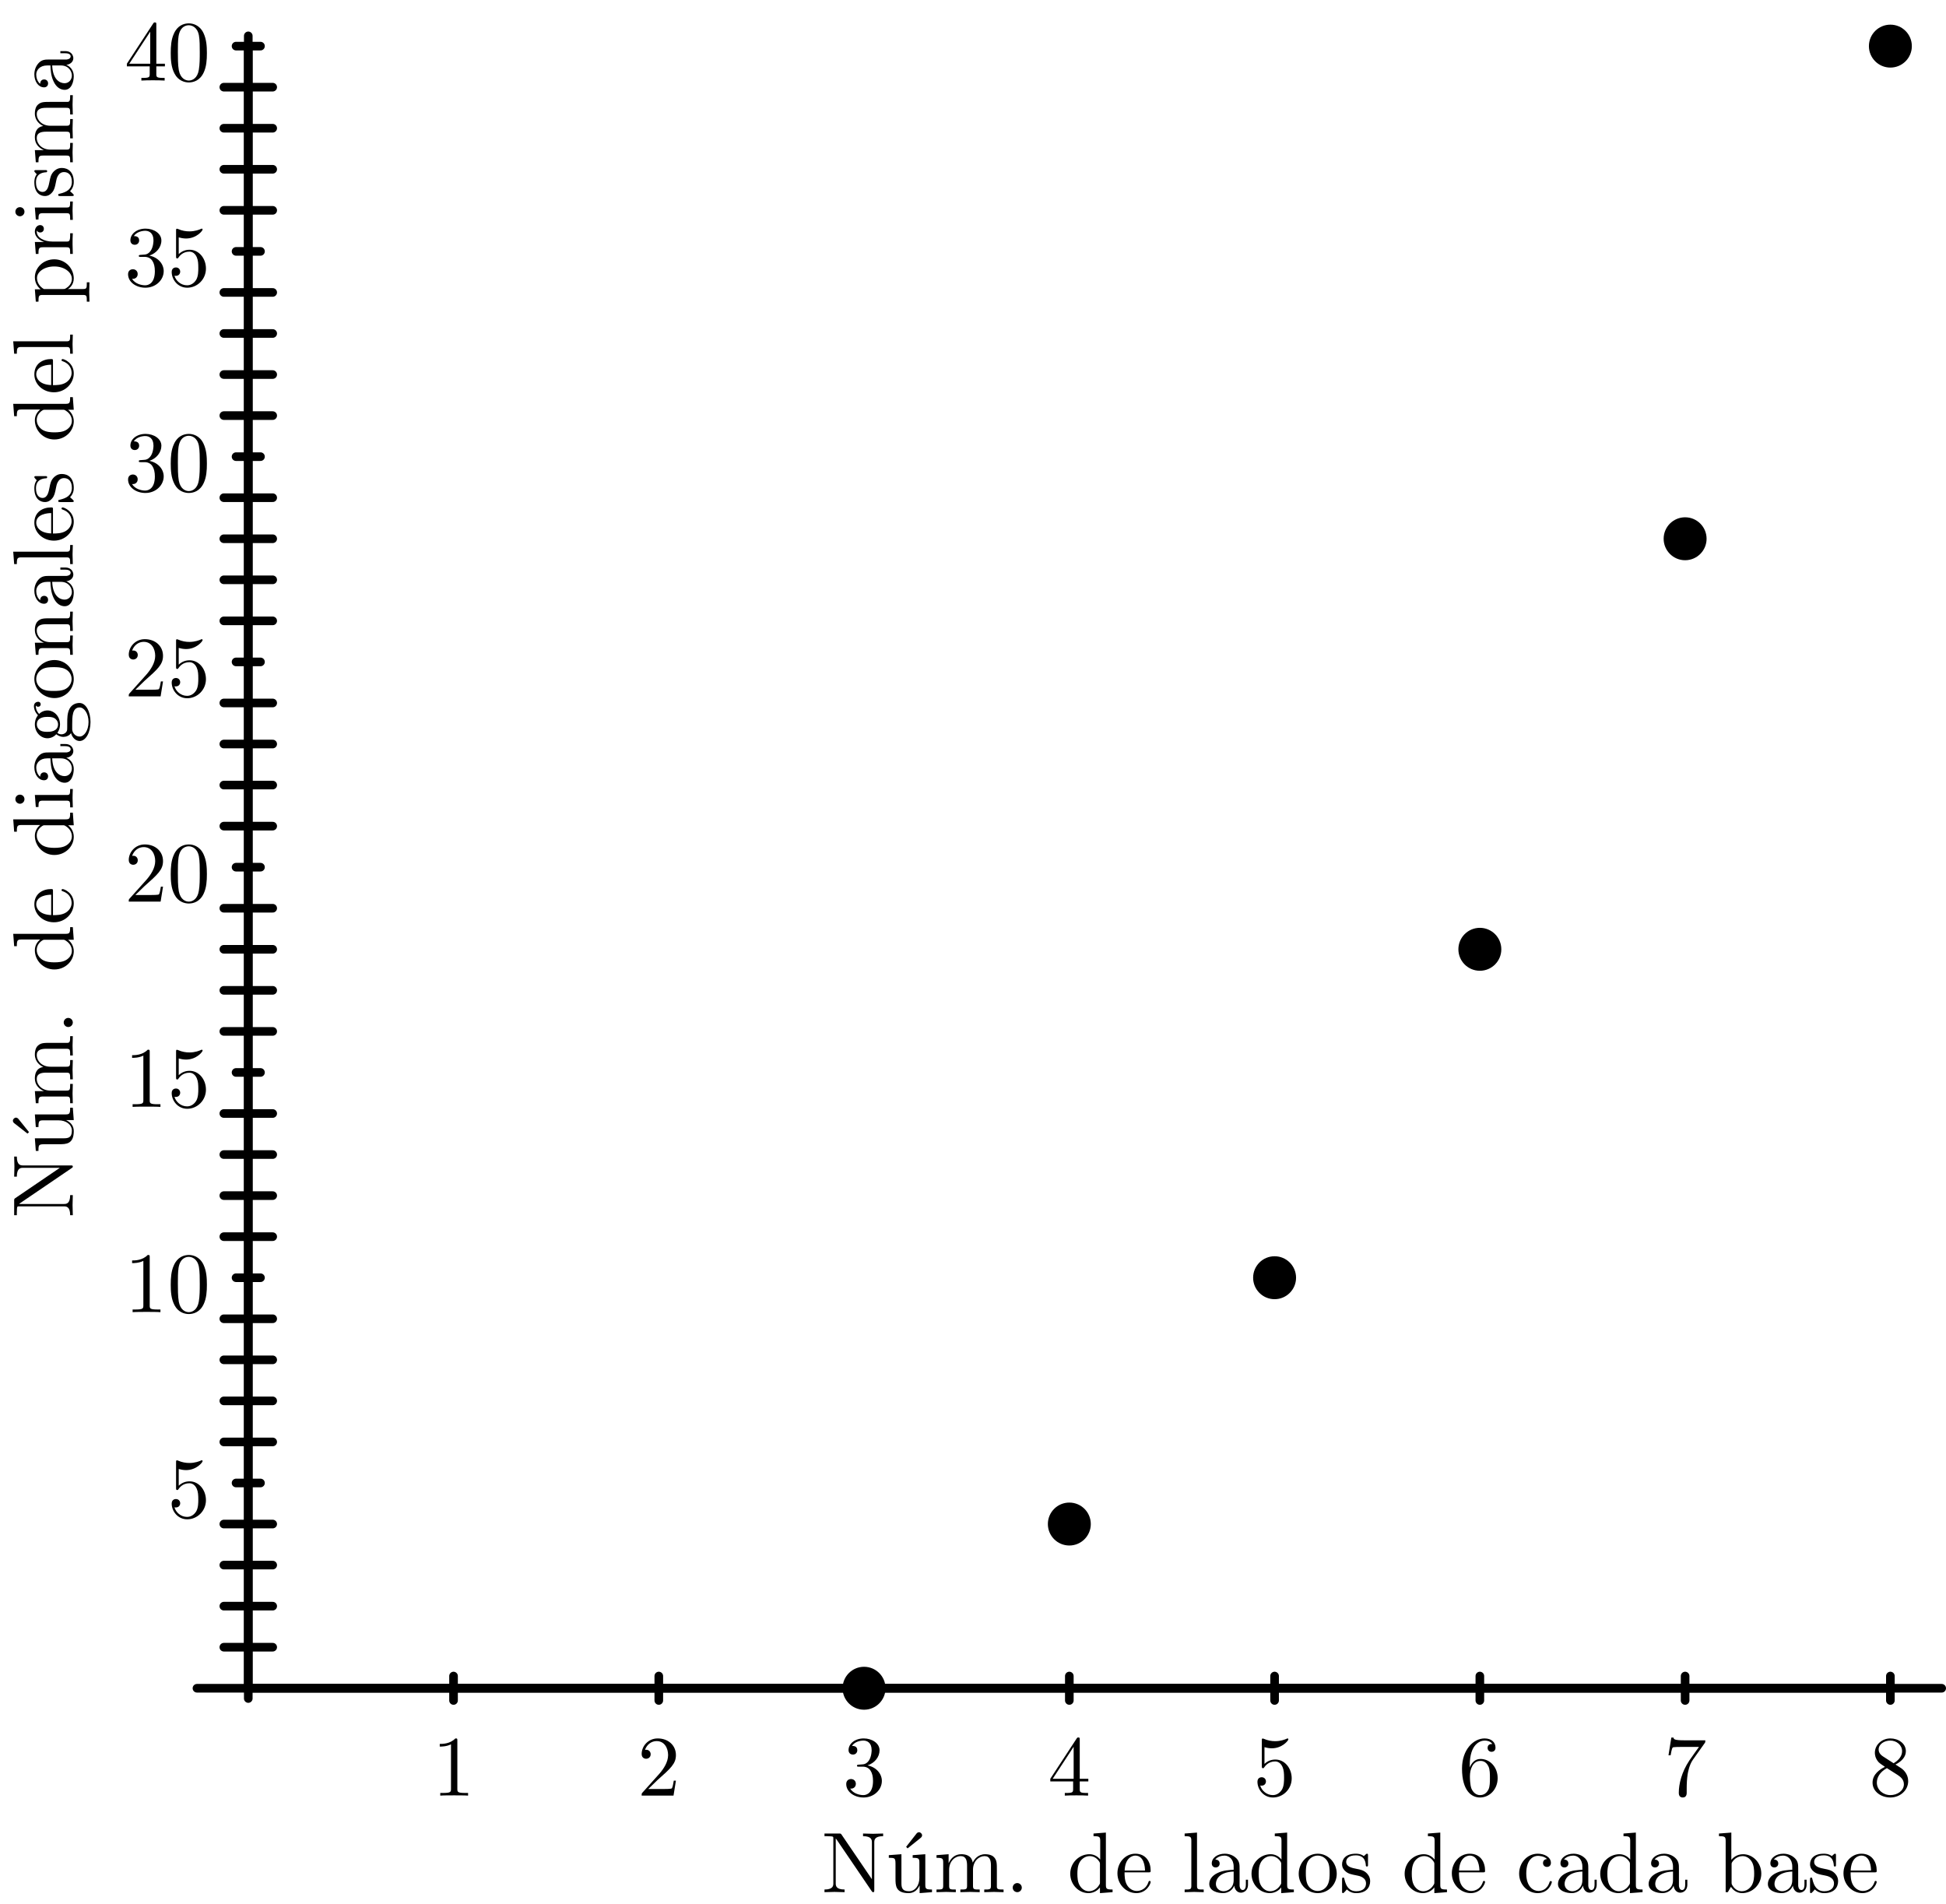 <?xml version='1.0' encoding='ISO-8859-1'?>
<!DOCTYPE svg PUBLIC "-//W3C//DTD SVG 1.1//EN" "http://www.w3.org/Graphics/SVG/1.1/DTD/svg11.dtd">
<!-- This file was generated by dvisvgm 1.0.11 () -->
<!-- Fri Mar 18 09:23:11 2022 -->
<svg height='221.721pt' version='1.1' viewBox='56.621 54.06 226.633 221.721' width='226.633pt' xmlns='http://www.w3.org/2000/svg' xmlns:xlink='http://www.w3.org/1999/xlink'>
<defs>
<path d='M3.75 -6.32C3.84 -6.39 3.92 -6.5 3.92 -6.62C3.92 -6.8 3.74 -6.98 3.56 -6.98C3.41 -6.98 3.3 -6.87 3.26 -6.81L2.06 -5.28L2.23 -5.1L3.75 -6.32Z' id='g0-19'/>
<path d='M1.92 -0.53C1.92 -0.82 1.68 -1.06 1.39 -1.06S0.86 -0.82 0.86 -0.53S1.1 0 1.39 0S1.92 -0.24 1.92 -0.53Z' id='g0-46'/>
<path d='M4.6 -3.2C4.6 -4 4.55 -4.8 4.2 -5.54C3.74 -6.5 2.92 -6.66 2.5 -6.66C1.9 -6.66 1.17 -6.4 0.76 -5.47C0.44 -4.78 0.39 -4 0.39 -3.2C0.39 -2.45 0.43 -1.55 0.84 -0.79C1.27 0.02 2 0.22 2.49 0.22C3.03 0.22 3.79 0.01 4.23 -0.94C4.55 -1.63 4.6 -2.41 4.6 -3.2ZM2.49 0C2.1 0 1.51 -0.25 1.33 -1.21C1.22 -1.81 1.22 -2.73 1.22 -3.32C1.22 -3.96 1.22 -4.62 1.3 -5.16C1.49 -6.35 2.24 -6.44 2.49 -6.44C2.82 -6.44 3.48 -6.26 3.67 -5.27C3.77 -4.71 3.77 -3.95 3.77 -3.32C3.77 -2.57 3.77 -1.89 3.66 -1.25C3.51 -0.3 2.94 0 2.49 0Z' id='g0-48'/>
<path d='M2.94 -6.4C2.94 -6.64 2.94 -6.66 2.71 -6.66C2.09 -6.02 1.21 -6.02 0.89 -6.02V-5.71C1.09 -5.71 1.68 -5.71 2.2 -5.97V-0.79C2.2 -0.43 2.17 -0.31 1.27 -0.31H0.95V0C1.3 -0.03 2.17 -0.03 2.57 -0.03S3.84 -0.03 4.19 0V-0.31H3.87C2.97 -0.31 2.94 -0.42 2.94 -0.79V-6.4Z' id='g0-49'/>
<path d='M1.27 -0.77L2.33 -1.8C3.89 -3.18 4.49 -3.72 4.49 -4.72C4.49 -5.86 3.59 -6.66 2.37 -6.66C1.24 -6.66 0.5 -5.74 0.5 -4.85C0.5 -4.29 1 -4.29 1.03 -4.29C1.2 -4.29 1.55 -4.41 1.55 -4.82C1.55 -5.08 1.37 -5.34 1.02 -5.34C0.94 -5.34 0.92 -5.34 0.89 -5.33C1.12 -5.98 1.66 -6.35 2.24 -6.35C3.15 -6.35 3.58 -5.54 3.58 -4.72C3.58 -3.92 3.08 -3.13 2.53 -2.51L0.61 -0.37C0.5 -0.26 0.5 -0.24 0.5 0H4.21L4.49 -1.74H4.24C4.19 -1.44 4.12 -1 4.02 -0.85C3.95 -0.77 3.29 -0.77 3.07 -0.77H1.27Z' id='g0-50'/>
<path d='M2.9 -3.52C3.72 -3.79 4.3 -4.49 4.3 -5.28C4.3 -6.1 3.42 -6.66 2.46 -6.66C1.45 -6.66 0.69 -6.06 0.69 -5.3C0.69 -4.97 0.91 -4.78 1.2 -4.78C1.51 -4.78 1.71 -5 1.71 -5.29C1.71 -5.79 1.24 -5.79 1.09 -5.79C1.4 -6.28 2.06 -6.41 2.42 -6.41C2.83 -6.41 3.38 -6.19 3.38 -5.29C3.38 -5.17 3.36 -4.59 3.1 -4.15C2.8 -3.67 2.46 -3.64 2.21 -3.63C2.13 -3.62 1.89 -3.6 1.82 -3.6C1.74 -3.59 1.67 -3.58 1.67 -3.48C1.67 -3.37 1.74 -3.37 1.91 -3.37H2.35C3.17 -3.37 3.54 -2.69 3.54 -1.71C3.54 -0.35 2.85 -0.06 2.41 -0.06C1.98 -0.06 1.23 -0.23 0.88 -0.82C1.23 -0.77 1.54 -0.99 1.54 -1.37C1.54 -1.73 1.27 -1.93 0.98 -1.93C0.74 -1.93 0.42 -1.79 0.42 -1.35C0.42 -0.44 1.35 0.22 2.44 0.22C3.66 0.22 4.57 -0.69 4.57 -1.71C4.57 -2.53 3.94 -3.31 2.9 -3.52Z' id='g0-51'/>
<path d='M2.94 -1.65V-0.78C2.94 -0.42 2.92 -0.31 2.18 -0.31H1.97V0C2.38 -0.03 2.9 -0.03 3.32 -0.03S4.27 -0.03 4.68 0V-0.31H4.47C3.73 -0.31 3.71 -0.42 3.71 -0.78V-1.65H4.71V-1.96H3.71V-6.51C3.71 -6.71 3.71 -6.77 3.55 -6.77C3.46 -6.77 3.43 -6.77 3.35 -6.65L0.28 -1.96V-1.65H2.94ZM3 -1.96H0.56L3 -5.69V-1.96Z' id='g0-52'/>
<path d='M4.49 -2.01C4.49 -3.2 3.67 -4.2 2.59 -4.2C2.11 -4.2 1.68 -4.04 1.32 -3.69V-5.64C1.52 -5.58 1.85 -5.51 2.17 -5.51C3.4 -5.51 4.1 -6.42 4.1 -6.55C4.1 -6.61 4.07 -6.66 4 -6.66C3.99 -6.66 3.97 -6.66 3.92 -6.63C3.72 -6.54 3.23 -6.34 2.56 -6.34C2.16 -6.34 1.7 -6.41 1.23 -6.62C1.15 -6.65 1.13 -6.65 1.11 -6.65C1.01 -6.65 1.01 -6.57 1.01 -6.41V-3.45C1.01 -3.27 1.01 -3.19 1.15 -3.19C1.22 -3.19 1.24 -3.22 1.28 -3.28C1.39 -3.44 1.76 -3.98 2.57 -3.98C3.09 -3.98 3.34 -3.52 3.42 -3.34C3.58 -2.97 3.6 -2.58 3.6 -2.08C3.6 -1.73 3.6 -1.13 3.36 -0.71C3.12 -0.32 2.75 -0.06 2.29 -0.06C1.56 -0.06 0.99 -0.59 0.82 -1.18C0.85 -1.17 0.88 -1.16 0.99 -1.16C1.32 -1.16 1.49 -1.41 1.49 -1.65S1.32 -2.14 0.99 -2.14C0.85 -2.14 0.5 -2.07 0.5 -1.61C0.5 -0.75 1.19 0.22 2.31 0.22C3.47 0.22 4.49 -0.74 4.49 -2.01Z' id='g0-53'/>
<path d='M1.32 -3.28V-3.52C1.32 -6.05 2.56 -6.41 3.07 -6.41C3.31 -6.41 3.73 -6.35 3.95 -6.01C3.8 -6.01 3.4 -6.01 3.4 -5.56C3.4 -5.25 3.64 -5.1 3.86 -5.1C4.02 -5.1 4.32 -5.19 4.32 -5.58C4.32 -6.18 3.88 -6.66 3.05 -6.66C1.77 -6.66 0.42 -5.37 0.42 -3.16C0.42 -0.49 1.58 0.22 2.51 0.22C3.62 0.22 4.57 -0.72 4.57 -2.04C4.57 -3.31 3.68 -4.27 2.57 -4.27C1.89 -4.27 1.52 -3.76 1.32 -3.28ZM2.51 -0.06C1.88 -0.06 1.58 -0.66 1.52 -0.81C1.34 -1.28 1.34 -2.08 1.34 -2.26C1.34 -3.04 1.66 -4.04 2.56 -4.04C2.72 -4.04 3.18 -4.04 3.49 -3.42C3.67 -3.05 3.67 -2.54 3.67 -2.05C3.67 -1.57 3.67 -1.07 3.5 -0.71C3.2 -0.11 2.74 -0.06 2.51 -0.06Z' id='g0-54'/>
<path d='M4.76 -6.09C4.85 -6.21 4.85 -6.23 4.85 -6.44H2.42C1.2 -6.44 1.18 -6.57 1.14 -6.76H0.89L0.56 -4.7H0.81C0.84 -4.86 0.93 -5.49 1.06 -5.61C1.13 -5.67 1.91 -5.67 2.04 -5.67H4.11C4 -5.51 3.21 -4.42 2.99 -4.09C2.09 -2.74 1.76 -1.35 1.76 -0.33C1.76 -0.23 1.76 0.22 2.22 0.22S2.68 -0.23 2.68 -0.33V-0.84C2.68 -1.39 2.71 -1.94 2.79 -2.48C2.83 -2.71 2.97 -3.57 3.41 -4.19L4.76 -6.09Z' id='g0-55'/>
<path d='M1.63 -4.57C1.17 -4.87 1.13 -5.21 1.13 -5.38C1.13 -5.99 1.78 -6.41 2.49 -6.41C3.22 -6.41 3.86 -5.89 3.86 -5.17C3.86 -4.6 3.47 -4.12 2.87 -3.77L1.63 -4.57ZM3.09 -3.62C3.81 -3.99 4.3 -4.51 4.3 -5.17C4.3 -6.09 3.41 -6.66 2.5 -6.66C1.5 -6.66 0.69 -5.92 0.69 -4.99C0.69 -4.81 0.71 -4.36 1.13 -3.89C1.24 -3.77 1.61 -3.52 1.86 -3.35C1.28 -3.06 0.42 -2.5 0.42 -1.51C0.42 -0.45 1.44 0.22 2.49 0.22C3.62 0.22 4.57 -0.61 4.57 -1.68C4.57 -2.04 4.46 -2.49 4.08 -2.91C3.89 -3.12 3.73 -3.22 3.09 -3.62ZM2.09 -3.2L3.32 -2.42C3.6 -2.23 4.07 -1.93 4.07 -1.32C4.07 -0.58 3.32 -0.06 2.5 -0.06C1.64 -0.06 0.92 -0.68 0.92 -1.51C0.92 -2.09 1.24 -2.73 2.09 -3.2Z' id='g0-56'/>
<path d='M2.32 -6.7C2.23 -6.82 2.22 -6.83 2.03 -6.83H0.33V-6.52H0.62C0.77 -6.52 0.97 -6.51 1.12 -6.5C1.35 -6.47 1.36 -6.46 1.36 -6.27V-1.05C1.36 -0.78 1.36 -0.31 0.33 -0.31V0C0.68 -0.01 1.17 -0.03 1.5 -0.03S2.32 -0.01 2.67 0V-0.31C1.64 -0.31 1.64 -0.78 1.64 -1.05V-6.25C1.69 -6.2 1.7 -6.19 1.74 -6.13L5.82 -0.13C5.91 -0.01 5.92 0 5.99 0C6.13 0 6.13 -0.07 6.13 -0.26V-5.78C6.13 -6.05 6.13 -6.52 7.16 -6.52V-6.83C6.81 -6.82 6.32 -6.8 5.99 -6.8S5.17 -6.82 4.82 -6.83V-6.52C5.85 -6.52 5.85 -6.05 5.85 -5.78V-1.51L2.32 -6.7Z' id='g0-78'/>
<path d='M3.33 -0.76C3.37 -0.36 3.64 0.06 4.11 0.06C4.32 0.06 4.93 -0.08 4.93 -0.89V-1.45H4.68V-0.89C4.68 -0.31 4.43 -0.25 4.32 -0.25C3.99 -0.25 3.95 -0.7 3.95 -0.75V-2.75C3.95 -3.17 3.95 -3.56 3.59 -3.93C3.2 -4.32 2.7 -4.48 2.22 -4.48C1.4 -4.48 0.71 -4.01 0.71 -3.35C0.71 -3.05 0.91 -2.88 1.17 -2.88C1.45 -2.88 1.63 -3.08 1.63 -3.34C1.63 -3.46 1.58 -3.79 1.12 -3.8C1.39 -4.15 1.88 -4.26 2.2 -4.26C2.69 -4.26 3.26 -3.87 3.26 -2.98V-2.61C2.75 -2.58 2.05 -2.55 1.42 -2.25C0.67 -1.91 0.42 -1.39 0.42 -0.95C0.42 -0.14 1.39 0.11 2.02 0.11C2.68 0.11 3.14 -0.29 3.33 -0.76ZM3.26 -2.4V-1.4C3.26 -0.45 2.54 -0.11 2.09 -0.11C1.6 -0.11 1.19 -0.46 1.19 -0.96C1.19 -1.51 1.61 -2.34 3.26 -2.4Z' id='g0-97'/>
<path d='M1.72 -3.77V-6.94L0.28 -6.83V-6.52C0.98 -6.52 1.06 -6.45 1.06 -5.96V0H1.31C1.32 -0.01 1.4 -0.15 1.67 -0.62C1.82 -0.39 2.24 0.11 2.98 0.11C4.17 0.11 5.21 -0.87 5.21 -2.16C5.21 -3.43 4.23 -4.42 3.09 -4.42C2.31 -4.42 1.88 -3.95 1.72 -3.77ZM1.75 -1.14V-3.2C1.75 -3.39 1.75 -3.4 1.86 -3.56C2.25 -4.12 2.8 -4.2 3.04 -4.2C3.49 -4.2 3.85 -3.94 4.09 -3.56C4.35 -3.15 4.38 -2.58 4.38 -2.17C4.38 -1.8 4.36 -1.2 4.07 -0.75C3.86 -0.44 3.48 -0.11 2.94 -0.11C2.49 -0.11 2.13 -0.35 1.89 -0.72C1.75 -0.93 1.75 -0.96 1.75 -1.14Z' id='g0-98'/>
<path d='M1.17 -2.18C1.17 -3.81 1.99 -4.23 2.52 -4.23C2.61 -4.23 3.24 -4.22 3.59 -3.86C3.18 -3.83 3.12 -3.53 3.12 -3.4C3.12 -3.14 3.3 -2.94 3.58 -2.94C3.84 -2.94 4.04 -3.11 4.04 -3.41C4.04 -4.09 3.28 -4.48 2.51 -4.48C1.26 -4.48 0.34 -3.4 0.34 -2.16C0.34 -0.88 1.33 0.11 2.49 0.11C3.83 0.11 4.15 -1.09 4.15 -1.19S4.05 -1.29 4.02 -1.29C3.93 -1.29 3.91 -1.25 3.89 -1.19C3.6 -0.26 2.95 -0.14 2.58 -0.14C2.05 -0.14 1.17 -0.57 1.17 -2.18Z' id='g0-99'/>
<path d='M3.8 -0.55V0.11L5.27 0V-0.31C4.57 -0.31 4.49 -0.38 4.49 -0.87V-6.94L3.05 -6.83V-6.52C3.75 -6.52 3.83 -6.45 3.83 -5.96V-3.8C3.54 -4.16 3.11 -4.42 2.57 -4.42C1.39 -4.42 0.34 -3.44 0.34 -2.15C0.34 -0.88 1.32 0.11 2.46 0.11C3.1 0.11 3.55 -0.23 3.8 -0.55ZM3.8 -3.23V-1.18C3.8 -1 3.8 -0.98 3.69 -0.81C3.39 -0.33 2.94 -0.11 2.51 -0.11C2.06 -0.11 1.7 -0.37 1.46 -0.75C1.2 -1.16 1.17 -1.73 1.17 -2.14C1.17 -2.51 1.19 -3.11 1.48 -3.56C1.69 -3.87 2.07 -4.2 2.61 -4.2C2.96 -4.2 3.38 -4.05 3.69 -3.6C3.8 -3.43 3.8 -3.41 3.8 -3.23Z' id='g0-100'/>
<path d='M1.12 -2.52C1.18 -4.01 2.02 -4.26 2.36 -4.26C3.39 -4.26 3.49 -2.91 3.49 -2.52H1.12ZM1.11 -2.31H3.9C4.12 -2.31 4.15 -2.31 4.15 -2.52C4.15 -3.51 3.61 -4.48 2.36 -4.48C1.2 -4.48 0.28 -3.45 0.28 -2.2C0.28 -0.86 1.33 0.11 2.48 0.11C3.7 0.11 4.15 -1 4.15 -1.19C4.15 -1.29 4.07 -1.31 4.02 -1.31C3.93 -1.31 3.91 -1.25 3.89 -1.17C3.54 -0.14 2.64 -0.14 2.54 -0.14C2.04 -0.14 1.64 -0.44 1.41 -0.81C1.11 -1.29 1.11 -1.95 1.11 -2.31Z' id='g0-101'/>
<path d='M2.22 -1.72C1.35 -1.72 1.35 -2.72 1.35 -2.95C1.35 -3.22 1.36 -3.54 1.51 -3.79C1.59 -3.91 1.82 -4.19 2.22 -4.19C3.09 -4.19 3.09 -3.19 3.09 -2.96C3.09 -2.69 3.08 -2.37 2.93 -2.12C2.85 -2 2.62 -1.72 2.22 -1.72ZM1.06 -1.33C1.06 -1.37 1.06 -1.6 1.23 -1.8C1.62 -1.52 2.03 -1.49 2.22 -1.49C3.15 -1.49 3.84 -2.18 3.84 -2.95C3.84 -3.32 3.68 -3.69 3.43 -3.92C3.79 -4.26 4.15 -4.31 4.33 -4.31C4.35 -4.31 4.4 -4.31 4.43 -4.3C4.32 -4.26 4.27 -4.15 4.27 -4.03C4.27 -3.86 4.4 -3.74 4.56 -3.74C4.66 -3.74 4.85 -3.81 4.85 -4.04C4.85 -4.21 4.73 -4.53 4.34 -4.53C4.14 -4.53 3.7 -4.47 3.28 -4.06C2.86 -4.39 2.44 -4.42 2.22 -4.42C1.29 -4.42 0.6 -3.73 0.6 -2.96C0.6 -2.52 0.82 -2.14 1.07 -1.93C0.94 -1.78 0.76 -1.45 0.76 -1.1C0.76 -0.79 0.89 -0.41 1.2 -0.21C0.6 -0.04 0.28 0.39 0.28 0.79C0.28 1.51 1.27 2.06 2.49 2.06C3.67 2.06 4.71 1.55 4.71 0.77C4.71 0.42 4.57 -0.09 4.06 -0.37C3.53 -0.65 2.95 -0.65 2.34 -0.65C2.09 -0.65 1.66 -0.65 1.59 -0.66C1.27 -0.7 1.06 -1.01 1.06 -1.33ZM2.5 1.83C1.49 1.83 0.8 1.32 0.8 0.79C0.8 0.33 1.18 -0.04 1.62 -0.07H2.21C3.07 -0.07 4.19 -0.07 4.19 0.79C4.19 1.33 3.48 1.83 2.5 1.83Z' id='g0-103'/>
<path d='M1.77 -4.42L0.37 -4.31V-4C1.02 -4 1.11 -3.94 1.11 -3.45V-0.76C1.11 -0.31 1 -0.31 0.33 -0.31V0C0.65 -0.01 1.19 -0.03 1.43 -0.03C1.78 -0.03 2.13 -0.01 2.47 0V-0.31C1.81 -0.31 1.77 -0.36 1.77 -0.75V-4.42ZM1.81 -6.16C1.81 -6.48 1.56 -6.69 1.28 -6.69C0.97 -6.69 0.75 -6.42 0.75 -6.16C0.75 -5.89 0.97 -5.63 1.28 -5.63C1.56 -5.63 1.81 -5.84 1.81 -6.16Z' id='g0-105'/>
<path d='M1.77 -6.94L0.33 -6.83V-6.52C1.03 -6.52 1.11 -6.45 1.11 -5.96V-0.76C1.11 -0.31 1 -0.31 0.33 -0.31V0C0.66 -0.01 1.19 -0.03 1.44 -0.03S2.18 -0.01 2.55 0V-0.31C1.88 -0.31 1.77 -0.31 1.77 -0.76V-6.94Z' id='g0-108'/>
<path d='M1.1 -3.44V-0.76C1.1 -0.31 0.99 -0.31 0.32 -0.31V0C0.67 -0.01 1.18 -0.03 1.45 -0.03C1.71 -0.03 2.23 -0.01 2.57 0V-0.31C1.9 -0.31 1.79 -0.31 1.79 -0.76V-2.6C1.79 -3.64 2.5 -4.2 3.14 -4.2C3.77 -4.2 3.88 -3.66 3.88 -3.09V-0.76C3.88 -0.31 3.77 -0.31 3.1 -0.31V0C3.45 -0.01 3.96 -0.03 4.23 -0.03C4.49 -0.03 5.01 -0.01 5.35 0V-0.31C4.68 -0.31 4.57 -0.31 4.57 -0.76V-2.6C4.57 -3.64 5.28 -4.2 5.92 -4.2C6.55 -4.2 6.66 -3.66 6.66 -3.09V-0.76C6.66 -0.31 6.55 -0.31 5.88 -0.31V0C6.23 -0.01 6.74 -0.03 7.01 -0.03C7.27 -0.03 7.79 -0.01 8.13 0V-0.31C7.61 -0.31 7.36 -0.31 7.35 -0.61V-2.52C7.35 -3.38 7.35 -3.69 7.04 -4.05C6.9 -4.22 6.57 -4.42 5.99 -4.42C5.15 -4.42 4.71 -3.82 4.54 -3.44C4.4 -4.31 3.66 -4.42 3.21 -4.42C2.48 -4.42 2.01 -3.99 1.73 -3.37V-4.42L0.32 -4.31V-4C1.02 -4 1.1 -3.93 1.1 -3.44Z' id='g0-109'/>
<path d='M1.1 -3.44V-0.76C1.1 -0.31 0.99 -0.31 0.32 -0.31V0C0.67 -0.01 1.18 -0.03 1.45 -0.03C1.71 -0.03 2.23 -0.01 2.57 0V-0.31C1.9 -0.31 1.79 -0.31 1.79 -0.76V-2.6C1.79 -3.64 2.5 -4.2 3.14 -4.2C3.77 -4.2 3.88 -3.66 3.88 -3.09V-0.76C3.88 -0.31 3.77 -0.31 3.1 -0.31V0C3.45 -0.01 3.96 -0.03 4.23 -0.03C4.49 -0.03 5.01 -0.01 5.35 0V-0.31C4.83 -0.31 4.58 -0.31 4.57 -0.61V-2.52C4.57 -3.38 4.57 -3.69 4.26 -4.05C4.12 -4.22 3.79 -4.42 3.21 -4.42C2.48 -4.42 2.01 -3.99 1.73 -3.37V-4.42L0.32 -4.31V-4C1.02 -4 1.1 -3.93 1.1 -3.44Z' id='g0-110'/>
<path d='M4.71 -2.14C4.71 -3.42 3.71 -4.48 2.5 -4.48C1.25 -4.48 0.28 -3.39 0.28 -2.14C0.28 -0.85 1.32 0.11 2.49 0.11C3.7 0.11 4.71 -0.87 4.71 -2.14ZM2.5 -0.14C2.07 -0.14 1.63 -0.35 1.36 -0.81C1.11 -1.25 1.11 -1.86 1.11 -2.22C1.11 -2.61 1.11 -3.15 1.35 -3.59C1.62 -4.05 2.09 -4.26 2.49 -4.26C2.93 -4.26 3.36 -4.04 3.62 -3.61S3.88 -2.6 3.88 -2.22C3.88 -1.86 3.88 -1.32 3.66 -0.88C3.44 -0.43 3 -0.14 2.5 -0.14Z' id='g0-111'/>
<path d='M1.72 -3.76V-4.42L0.28 -4.31V-4C0.99 -4 1.06 -3.94 1.06 -3.5V1.18C1.06 1.63 0.95 1.63 0.28 1.63V1.94C0.62 1.93 1.14 1.91 1.4 1.91C1.67 1.91 2.18 1.93 2.53 1.94V1.63C1.86 1.63 1.75 1.63 1.75 1.18V-0.5V-0.59C1.8 -0.43 2.22 0.11 2.98 0.11C4.17 0.11 5.21 -0.87 5.21 -2.16C5.21 -3.43 4.24 -4.42 3.12 -4.42C2.34 -4.42 1.92 -3.98 1.72 -3.76ZM1.75 -1.14V-3.37C2.04 -3.88 2.53 -4.17 3.04 -4.17C3.77 -4.17 4.38 -3.29 4.38 -2.16C4.38 -0.95 3.68 -0.11 2.94 -0.11C2.54 -0.11 2.16 -0.31 1.89 -0.72C1.75 -0.93 1.75 -0.94 1.75 -1.14Z' id='g0-112'/>
<path d='M1.67 -3.32V-4.42L0.28 -4.31V-4C0.98 -4 1.06 -3.93 1.06 -3.44V-0.76C1.06 -0.31 0.95 -0.31 0.28 -0.31V0C0.67 -0.01 1.14 -0.03 1.42 -0.03C1.82 -0.03 2.29 -0.03 2.69 0V-0.31H2.48C1.74 -0.31 1.72 -0.42 1.72 -0.78V-2.32C1.72 -3.31 2.14 -4.2 2.9 -4.2C2.97 -4.2 2.99 -4.2 3.01 -4.19C2.98 -4.18 2.78 -4.06 2.78 -3.8C2.78 -3.52 2.99 -3.37 3.21 -3.37C3.39 -3.37 3.64 -3.49 3.64 -3.81S3.33 -4.42 2.9 -4.42C2.17 -4.42 1.81 -3.75 1.67 -3.32Z' id='g0-114'/>
<path d='M2.08 -1.94C2.3 -1.9 3.12 -1.74 3.12 -1.02C3.12 -0.51 2.77 -0.11 1.99 -0.11C1.15 -0.11 0.79 -0.68 0.6 -1.53C0.57 -1.66 0.56 -1.7 0.46 -1.7C0.33 -1.7 0.33 -1.63 0.33 -1.45V-0.13C0.33 0.04 0.33 0.11 0.44 0.11C0.49 0.11 0.5 0.1 0.69 -0.09C0.71 -0.11 0.71 -0.13 0.89 -0.32C1.33 0.1 1.78 0.11 1.99 0.11C3.14 0.11 3.6 -0.56 3.6 -1.28C3.6 -1.81 3.3 -2.11 3.18 -2.23C2.85 -2.55 2.46 -2.63 2.04 -2.71C1.48 -2.82 0.81 -2.95 0.81 -3.53C0.81 -3.88 1.07 -4.29 1.93 -4.29C3.03 -4.29 3.08 -3.39 3.1 -3.08C3.11 -2.99 3.2 -2.99 3.22 -2.99C3.35 -2.99 3.35 -3.04 3.35 -3.23V-4.24C3.35 -4.41 3.35 -4.48 3.24 -4.48C3.19 -4.48 3.17 -4.48 3.04 -4.36C3.01 -4.32 2.91 -4.23 2.87 -4.2C2.49 -4.48 2.08 -4.48 1.93 -4.48C0.71 -4.48 0.33 -3.81 0.33 -3.25C0.33 -2.9 0.49 -2.62 0.76 -2.4C1.08 -2.14 1.36 -2.08 2.08 -1.94Z' id='g0-115'/>
<path d='M3.91 -0.79V0.11L5.35 0V-0.31C4.65 -0.31 4.57 -0.38 4.57 -0.87V-4.42L3.1 -4.31V-4C3.8 -4 3.88 -3.93 3.88 -3.44V-1.66C3.88 -0.79 3.4 -0.11 2.67 -0.11C1.83 -0.11 1.79 -0.58 1.79 -1.1V-4.42L0.32 -4.31V-4C1.1 -4 1.1 -3.97 1.1 -3.08V-1.58C1.1 -0.8 1.1 0.11 2.62 0.11C3.18 0.11 3.62 -0.17 3.91 -0.79Z' id='g0-117'/>
</defs>
<g id='page1'>
<g transform='matrix(1 0 0 1 85.535 250.672)'>
<path d='M -4.2464e-13 -0L 191.241 0' fill='none' stroke='#000000' stroke-linecap='round' stroke-linejoin='round' stroke-miterlimit='10.037' stroke-width='1.004'/>
</g>
<g transform='matrix(1 0 0 1 85.535 250.672)'>
<path d='M 23.905 -1.423L 23.905 1.423' fill='none' stroke='#000000' stroke-linecap='round' stroke-linejoin='round' stroke-miterlimit='10.037' stroke-width='1.004'/>
</g>
<g transform='matrix(1 0 0 1 85.535 250.672)'>
<path d='M 47.81 -1.423L 47.81 1.423' fill='none' stroke='#000000' stroke-linecap='round' stroke-linejoin='round' stroke-miterlimit='10.037' stroke-width='1.004'/>
</g>
<g transform='matrix(1 0 0 1 85.535 250.672)'>
<path d='M 71.715 -1.423L 71.715 1.423' fill='none' stroke='#000000' stroke-linecap='round' stroke-linejoin='round' stroke-miterlimit='10.037' stroke-width='1.004'/>
</g>
<g transform='matrix(1 0 0 1 85.535 250.672)'>
<path d='M 95.621 -1.423L 95.621 1.423' fill='none' stroke='#000000' stroke-linecap='round' stroke-linejoin='round' stroke-miterlimit='10.037' stroke-width='1.004'/>
</g>
<g transform='matrix(1 0 0 1 85.535 250.672)'>
<path d='M 119.526 -1.423L 119.526 1.423' fill='none' stroke='#000000' stroke-linecap='round' stroke-linejoin='round' stroke-miterlimit='10.037' stroke-width='1.004'/>
</g>
<g transform='matrix(1 0 0 1 85.535 250.672)'>
<path d='M 143.431 -1.423L 143.431 1.423' fill='none' stroke='#000000' stroke-linecap='round' stroke-linejoin='round' stroke-miterlimit='10.037' stroke-width='1.004'/>
</g>
<g transform='matrix(1 0 0 1 85.535 250.672)'>
<path d='M 167.336 -1.423L 167.336 1.423' fill='none' stroke='#000000' stroke-linecap='round' stroke-linejoin='round' stroke-miterlimit='10.037' stroke-width='1.004'/>
</g>
<g transform='matrix(1 0 0 1 85.535 250.672)'>
<path d='M 191.241 -1.423L 191.241 1.423' fill='none' stroke='#000000' stroke-linecap='round' stroke-linejoin='round' stroke-miterlimit='10.037' stroke-width='1.004'/>
</g><use x='106.944' xlink:href='#g0-49' y='263.175'/>
<use x='130.849' xlink:href='#g0-50' y='263.175'/>
<use x='154.754' xlink:href='#g0-51' y='263.175'/>
<use x='178.659' xlink:href='#g0-52' y='263.175'/>
<use x='202.564' xlink:href='#g0-53' y='263.175'/>
<use x='226.469' xlink:href='#g0-54' y='263.175'/>
<use x='250.375' xlink:href='#g0-55' y='263.175'/>
<use x='274.28' xlink:href='#g0-56' y='263.175'/>
<use x='152.312' xlink:href='#g0-78' y='274.42'/>
<use x='160.089' xlink:href='#g0-19' y='274.42'/>
<use x='159.812' xlink:href='#g0-117' y='274.42'/>
<use x='165.367' xlink:href='#g0-109' y='274.42'/>
<use x='173.701' xlink:href='#g0-46' y='274.42'/>
<use x='180.923' xlink:href='#g0-100' y='274.42'/>
<use x='186.478' xlink:href='#g0-101' y='274.42'/>
<use x='194.256' xlink:href='#g0-108' y='274.42'/>
<use x='197.034' xlink:href='#g0-97' y='274.42'/>
<use x='202.034' xlink:href='#g0-100' y='274.42'/>
<use x='207.59' xlink:href='#g0-111' y='274.42'/>
<use x='212.59' xlink:href='#g0-115' y='274.42'/>
<use x='219.867' xlink:href='#g0-100' y='274.42'/>
<use x='225.423' xlink:href='#g0-101' y='274.42'/>
<use x='233.201' xlink:href='#g0-99' y='274.42'/>
<use x='237.645' xlink:href='#g0-97' y='274.42'/>
<use x='242.645' xlink:href='#g0-100' y='274.42'/>
<use x='248.201' xlink:href='#g0-97' y='274.42'/>
<use x='256.534' xlink:href='#g0-98' y='274.42'/>
<use x='262.09' xlink:href='#g0-97' y='274.42'/>
<use x='267.09' xlink:href='#g0-115' y='274.42'/>
<use x='271.034' xlink:href='#g0-101' y='274.42'/>

<g transform='matrix(1 0 0 1 85.535 250.672)'>
<path d='M 0 4.2464e-13L 0 -191.241' fill='none' stroke='#000000' stroke-linecap='round' stroke-linejoin='round' stroke-miterlimit='10.037' stroke-width='1.004'/>
</g>
<g transform='matrix(1 0 0 1 85.535 250.672)'>
<path d='M -1.423 -23.905L 1.423 -23.905' fill='none' stroke='#000000' stroke-linecap='round' stroke-linejoin='round' stroke-miterlimit='10.037' stroke-width='1.004'/>
</g>
<g transform='matrix(1 0 0 1 85.535 250.672)'>
<path d='M -1.423 -47.81L 1.423 -47.81' fill='none' stroke='#000000' stroke-linecap='round' stroke-linejoin='round' stroke-miterlimit='10.037' stroke-width='1.004'/>
</g>
<g transform='matrix(1 0 0 1 85.535 250.672)'>
<path d='M -1.423 -71.715L 1.423 -71.715' fill='none' stroke='#000000' stroke-linecap='round' stroke-linejoin='round' stroke-miterlimit='10.037' stroke-width='1.004'/>
</g>
<g transform='matrix(1 0 0 1 85.535 250.672)'>
<path d='M -1.423 -95.621L 1.423 -95.621' fill='none' stroke='#000000' stroke-linecap='round' stroke-linejoin='round' stroke-miterlimit='10.037' stroke-width='1.004'/>
</g>
<g transform='matrix(1 0 0 1 85.535 250.672)'>
<path d='M -1.423 -119.526L 1.423 -119.526' fill='none' stroke='#000000' stroke-linecap='round' stroke-linejoin='round' stroke-miterlimit='10.037' stroke-width='1.004'/>
</g>
<g transform='matrix(1 0 0 1 85.535 250.672)'>
<path d='M -1.423 -143.431L 1.423 -143.431' fill='none' stroke='#000000' stroke-linecap='round' stroke-linejoin='round' stroke-miterlimit='10.037' stroke-width='1.004'/>
</g>
<g transform='matrix(1 0 0 1 85.535 250.672)'>
<path d='M -1.423 -167.336L 1.423 -167.336' fill='none' stroke='#000000' stroke-linecap='round' stroke-linejoin='round' stroke-miterlimit='10.037' stroke-width='1.004'/>
</g>
<g transform='matrix(1 0 0 1 85.535 250.672)'>
<path d='M -1.423 -191.241L 1.423 -191.241' fill='none' stroke='#000000' stroke-linecap='round' stroke-linejoin='round' stroke-miterlimit='10.037' stroke-width='1.004'/>
</g>
<g transform='matrix(1 0 0 1 85.535 250.672)'>
<path d='M -2.845 -4.781L 2.845 -4.781' fill='none' stroke='#000000' stroke-linecap='round' stroke-linejoin='round' stroke-miterlimit='10.037' stroke-width='1.004'/>
</g>
<g transform='matrix(1 0 0 1 85.535 250.672)'>
<path d='M -2.845 -9.562L 2.845 -9.562' fill='none' stroke='#000000' stroke-linecap='round' stroke-linejoin='round' stroke-miterlimit='10.037' stroke-width='1.004'/>
</g>
<g transform='matrix(1 0 0 1 85.535 250.672)'>
<path d='M -2.845 -14.343L 2.845 -14.343' fill='none' stroke='#000000' stroke-linecap='round' stroke-linejoin='round' stroke-miterlimit='10.037' stroke-width='1.004'/>
</g>
<g transform='matrix(1 0 0 1 85.535 250.672)'>
<path d='M -2.845 -19.124L 2.845 -19.124' fill='none' stroke='#000000' stroke-linecap='round' stroke-linejoin='round' stroke-miterlimit='10.037' stroke-width='1.004'/>
</g>
<g transform='matrix(1 0 0 1 85.535 250.672)'>
<path d='M -2.845 -28.686L 2.845 -28.686' fill='none' stroke='#000000' stroke-linecap='round' stroke-linejoin='round' stroke-miterlimit='10.037' stroke-width='1.004'/>
</g>
<g transform='matrix(1 0 0 1 85.535 250.672)'>
<path d='M -2.845 -33.467L 2.845 -33.467' fill='none' stroke='#000000' stroke-linecap='round' stroke-linejoin='round' stroke-miterlimit='10.037' stroke-width='1.004'/>
</g>
<g transform='matrix(1 0 0 1 85.535 250.672)'>
<path d='M -2.845 -38.248L 2.845 -38.248' fill='none' stroke='#000000' stroke-linecap='round' stroke-linejoin='round' stroke-miterlimit='10.037' stroke-width='1.004'/>
</g>
<g transform='matrix(1 0 0 1 85.535 250.672)'>
<path d='M -2.845 -43.029L 2.845 -43.029' fill='none' stroke='#000000' stroke-linecap='round' stroke-linejoin='round' stroke-miterlimit='10.037' stroke-width='1.004'/>
</g>
<g transform='matrix(1 0 0 1 85.535 250.672)'>
<path d='M -2.845 -52.591L 2.845 -52.591' fill='none' stroke='#000000' stroke-linecap='round' stroke-linejoin='round' stroke-miterlimit='10.037' stroke-width='1.004'/>
</g>
<g transform='matrix(1 0 0 1 85.535 250.672)'>
<path d='M -2.845 -57.372L 2.845 -57.372' fill='none' stroke='#000000' stroke-linecap='round' stroke-linejoin='round' stroke-miterlimit='10.037' stroke-width='1.004'/>
</g>
<g transform='matrix(1 0 0 1 85.535 250.672)'>
<path d='M -2.845 -62.153L 2.845 -62.153' fill='none' stroke='#000000' stroke-linecap='round' stroke-linejoin='round' stroke-miterlimit='10.037' stroke-width='1.004'/>
</g>
<g transform='matrix(1 0 0 1 85.535 250.672)'>
<path d='M -2.845 -66.934L 2.845 -66.934' fill='none' stroke='#000000' stroke-linecap='round' stroke-linejoin='round' stroke-miterlimit='10.037' stroke-width='1.004'/>
</g>
<g transform='matrix(1 0 0 1 85.535 250.672)'>
<path d='M -2.845 -76.496L 2.845 -76.496' fill='none' stroke='#000000' stroke-linecap='round' stroke-linejoin='round' stroke-miterlimit='10.037' stroke-width='1.004'/>
</g>
<g transform='matrix(1 0 0 1 85.535 250.672)'>
<path d='M -2.845 -81.278L 2.845 -81.278' fill='none' stroke='#000000' stroke-linecap='round' stroke-linejoin='round' stroke-miterlimit='10.037' stroke-width='1.004'/>
</g>
<g transform='matrix(1 0 0 1 85.535 250.672)'>
<path d='M -2.845 -86.058L 2.845 -86.058' fill='none' stroke='#000000' stroke-linecap='round' stroke-linejoin='round' stroke-miterlimit='10.037' stroke-width='1.004'/>
</g>
<g transform='matrix(1 0 0 1 85.535 250.672)'>
<path d='M -2.845 -90.84L 2.845 -90.84' fill='none' stroke='#000000' stroke-linecap='round' stroke-linejoin='round' stroke-miterlimit='10.037' stroke-width='1.004'/>
</g>
<g transform='matrix(1 0 0 1 85.535 250.672)'>
<path d='M -2.845 -100.402L 2.845 -100.402' fill='none' stroke='#000000' stroke-linecap='round' stroke-linejoin='round' stroke-miterlimit='10.037' stroke-width='1.004'/>
</g>
<g transform='matrix(1 0 0 1 85.535 250.672)'>
<path d='M -2.845 -105.183L 2.845 -105.183' fill='none' stroke='#000000' stroke-linecap='round' stroke-linejoin='round' stroke-miterlimit='10.037' stroke-width='1.004'/>
</g>
<g transform='matrix(1 0 0 1 85.535 250.672)'>
<path d='M -2.845 -109.964L 2.845 -109.964' fill='none' stroke='#000000' stroke-linecap='round' stroke-linejoin='round' stroke-miterlimit='10.037' stroke-width='1.004'/>
</g>
<g transform='matrix(1 0 0 1 85.535 250.672)'>
<path d='M -2.845 -114.745L 2.845 -114.745' fill='none' stroke='#000000' stroke-linecap='round' stroke-linejoin='round' stroke-miterlimit='10.037' stroke-width='1.004'/>
</g>
<g transform='matrix(1 0 0 1 85.535 250.672)'>
<path d='M -2.845 -124.307L 2.845 -124.307' fill='none' stroke='#000000' stroke-linecap='round' stroke-linejoin='round' stroke-miterlimit='10.037' stroke-width='1.004'/>
</g>
<g transform='matrix(1 0 0 1 85.535 250.672)'>
<path d='M -2.845 -129.088L 2.845 -129.088' fill='none' stroke='#000000' stroke-linecap='round' stroke-linejoin='round' stroke-miterlimit='10.037' stroke-width='1.004'/>
</g>
<g transform='matrix(1 0 0 1 85.535 250.672)'>
<path d='M -2.845 -133.869L 2.845 -133.869' fill='none' stroke='#000000' stroke-linecap='round' stroke-linejoin='round' stroke-miterlimit='10.037' stroke-width='1.004'/>
</g>
<g transform='matrix(1 0 0 1 85.535 250.672)'>
<path d='M -2.845 -138.65L 2.845 -138.65' fill='none' stroke='#000000' stroke-linecap='round' stroke-linejoin='round' stroke-miterlimit='10.037' stroke-width='1.004'/>
</g>
<g transform='matrix(1 0 0 1 85.535 250.672)'>
<path d='M -2.845 -148.212L 2.845 -148.212' fill='none' stroke='#000000' stroke-linecap='round' stroke-linejoin='round' stroke-miterlimit='10.037' stroke-width='1.004'/>
</g>
<g transform='matrix(1 0 0 1 85.535 250.672)'>
<path d='M -2.845 -152.993L 2.845 -152.993' fill='none' stroke='#000000' stroke-linecap='round' stroke-linejoin='round' stroke-miterlimit='10.037' stroke-width='1.004'/>
</g>
<g transform='matrix(1 0 0 1 85.535 250.672)'>
<path d='M -2.845 -157.774L 2.845 -157.774' fill='none' stroke='#000000' stroke-linecap='round' stroke-linejoin='round' stroke-miterlimit='10.037' stroke-width='1.004'/>
</g>
<g transform='matrix(1 0 0 1 85.535 250.672)'>
<path d='M -2.845 -162.555L 2.845 -162.555' fill='none' stroke='#000000' stroke-linecap='round' stroke-linejoin='round' stroke-miterlimit='10.037' stroke-width='1.004'/>
</g>
<g transform='matrix(1 0 0 1 85.535 250.672)'>
<path d='M -2.845 -172.117L 2.845 -172.117' fill='none' stroke='#000000' stroke-linecap='round' stroke-linejoin='round' stroke-miterlimit='10.037' stroke-width='1.004'/>
</g>
<g transform='matrix(1 0 0 1 85.535 250.672)'>
<path d='M -2.845 -176.898L 2.845 -176.898' fill='none' stroke='#000000' stroke-linecap='round' stroke-linejoin='round' stroke-miterlimit='10.037' stroke-width='1.004'/>
</g>
<g transform='matrix(1 0 0 1 85.535 250.672)'>
<path d='M -2.845 -181.679L 2.845 -181.679' fill='none' stroke='#000000' stroke-linecap='round' stroke-linejoin='round' stroke-miterlimit='10.037' stroke-width='1.004'/>
</g>
<g transform='matrix(1 0 0 1 85.535 250.672)'>
<path d='M -2.845 -186.46L 2.845 -186.46' fill='none' stroke='#000000' stroke-linecap='round' stroke-linejoin='round' stroke-miterlimit='10.037' stroke-width='1.004'/>
</g><use x='76.116' xlink:href='#g0-53' y='230.777'/>
<use x='71.116' xlink:href='#g0-49' y='206.872'/>
<use x='76.116' xlink:href='#g0-48' y='206.872'/>
<use x='71.116' xlink:href='#g0-49' y='182.967'/>
<use x='76.116' xlink:href='#g0-53' y='182.967'/>
<use x='71.116' xlink:href='#g0-50' y='159.062'/>
<use x='76.116' xlink:href='#g0-48' y='159.062'/>
<use x='71.116' xlink:href='#g0-50' y='135.157'/>
<use x='76.116' xlink:href='#g0-53' y='135.157'/>
<use x='71.116' xlink:href='#g0-51' y='111.251'/>
<use x='76.116' xlink:href='#g0-48' y='111.251'/>
<use x='71.116' xlink:href='#g0-51' y='87.346'/>
<use x='76.116' xlink:href='#g0-53' y='87.346'/>
<use x='71.116' xlink:href='#g0-52' y='63.441'/>
<use x='76.116' xlink:href='#g0-48' y='63.441'/>
<g transform='matrix(0 -1 1 0 -61.613 194.743)'>
<use x='-1.171' xlink:href='#g0-78' y='126.714'/>
<use x='6.606' xlink:href='#g0-19' y='126.714'/>
<use x='6.329' xlink:href='#g0-117' y='126.714'/>
<use x='11.884' xlink:href='#g0-109' y='126.714'/>
<use x='20.218' xlink:href='#g0-46' y='126.714'/>
<use x='27.44' xlink:href='#g0-100' y='126.714'/>
<use x='32.995' xlink:href='#g0-101' y='126.714'/>
<use x='40.773' xlink:href='#g0-100' y='126.714'/>
<use x='46.329' xlink:href='#g0-105' y='126.714'/>
<use x='49.106' xlink:href='#g0-97' y='126.714'/>
<use x='54.106' xlink:href='#g0-103' y='126.714'/>
<use x='59.106' xlink:href='#g0-111' y='126.714'/>
<use x='64.106' xlink:href='#g0-110' y='126.714'/>
<use x='69.662' xlink:href='#g0-97' y='126.714'/>
<use x='74.662' xlink:href='#g0-108' y='126.714'/>
<use x='77.44' xlink:href='#g0-101' y='126.714'/>
<use x='81.884' xlink:href='#g0-115' y='126.714'/>
<use x='89.162' xlink:href='#g0-100' y='126.714'/>
<use x='94.718' xlink:href='#g0-101' y='126.714'/>
<use x='99.162' xlink:href='#g0-108' y='126.714'/>
<use x='105.273' xlink:href='#g0-112' y='126.714'/>
<use x='110.829' xlink:href='#g0-114' y='126.714'/>
<use x='114.746' xlink:href='#g0-105' y='126.714'/>
<use x='117.523' xlink:href='#g0-115' y='126.714'/>
<use x='121.468' xlink:href='#g0-109' y='126.714'/>
<use x='129.801' xlink:href='#g0-97' y='126.714'/>
</g>

<g transform='matrix(1 0 0 1 85.535 250.672)'>
<path d='M 0 1.195L 0 -192.436' fill='none' stroke='#000000' stroke-linecap='round' stroke-linejoin='round' stroke-miterlimit='10.037' stroke-width='1.004'/>
</g>
<g transform='matrix(1 0 0 1 85.535 250.672)'>
<path d='M -5.976 -0L 197.217 0' fill='none' stroke='#000000' stroke-linecap='round' stroke-linejoin='round' stroke-miterlimit='10.037' stroke-width='1.004'/>
</g>
<g transform='matrix(1 0 0 1 85.535 250.672)'>
<circle cx='71.715' cy='-0' r='2.5' fill='#000000'/>
</g>
<g transform='matrix(1 0 0 1 85.535 250.672)'>
<circle cx='95.621' cy='-19.124' r='2.5' fill='#000000'/>
</g>
<g transform='matrix(1 0 0 1 85.535 250.672)'>
<circle cx='119.526' cy='-47.81' r='2.5' fill='#000000'/>
</g>
<g transform='matrix(1 0 0 1 85.535 250.672)'>
<circle cx='143.431' cy='-86.058' r='2.5' fill='#000000'/>
</g>
<g transform='matrix(1 0 0 1 85.535 250.672)'>
<circle cx='167.336' cy='-133.869' r='2.5' fill='#000000'/>
</g>
<g transform='matrix(1 0 0 1 85.535 250.672)'>
<circle cx='191.241' cy='-191.241' r='2.5' fill='#000000'/>
</g></g>
</svg>
